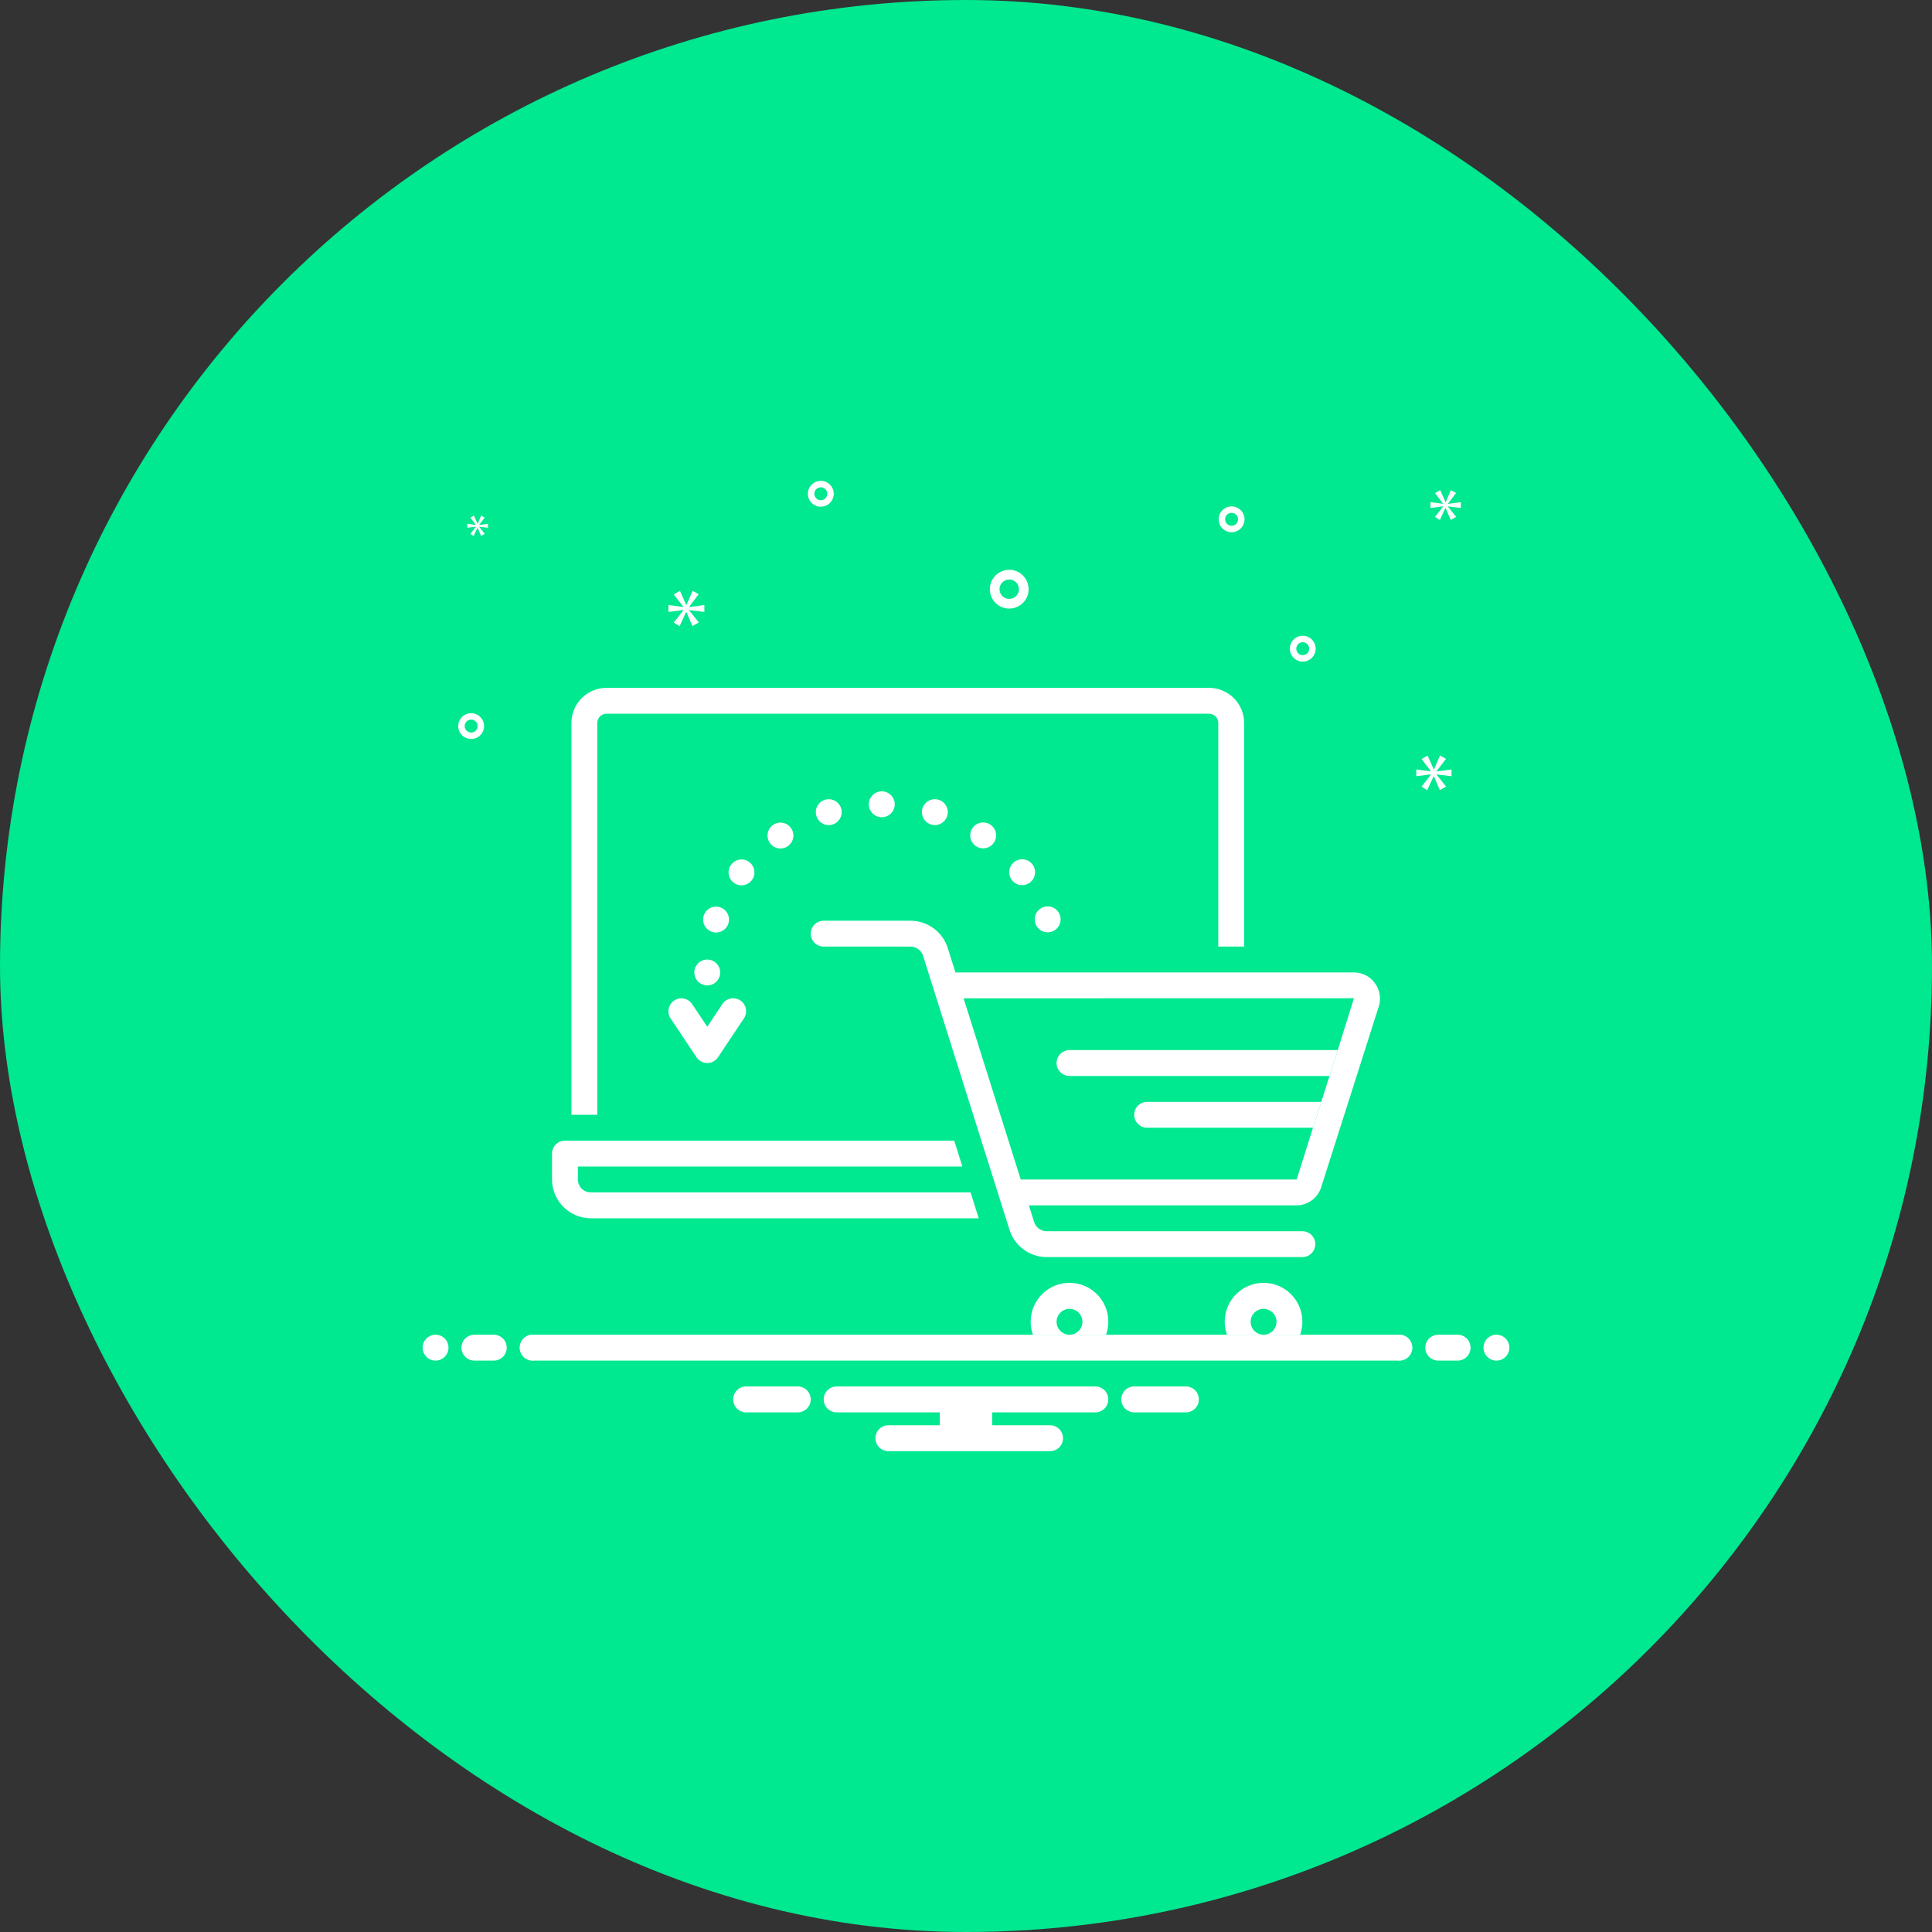 <?xml version="1.0" encoding="UTF-8"?> <svg xmlns="http://www.w3.org/2000/svg" width="64" height="64" viewBox="0 0 64 64" fill="none"><rect x="0" y="0" width="64" height="64" fill="#333333" stroke="none"/><rect width="64" height="64" rx="32" fill="#00E890"></rect><path d="M22.334 33.143C22.287 33.175 22.247 33.215 22.215 33.261C22.184 33.308 22.162 33.361 22.151 33.416C22.14 33.471 22.14 33.528 22.151 33.583C22.162 33.638 22.184 33.691 22.215 33.738L23.072 35.023C23.111 35.082 23.164 35.13 23.226 35.163C23.289 35.197 23.358 35.214 23.429 35.214C23.499 35.214 23.569 35.197 23.631 35.163C23.693 35.13 23.746 35.082 23.785 35.023L24.642 33.738C24.674 33.691 24.696 33.638 24.707 33.583C24.719 33.527 24.719 33.47 24.708 33.415C24.697 33.359 24.675 33.307 24.644 33.26C24.613 33.212 24.572 33.172 24.525 33.141C24.478 33.109 24.425 33.088 24.37 33.077C24.314 33.066 24.257 33.066 24.202 33.078C24.146 33.089 24.094 33.111 24.047 33.143C24 33.174 23.96 33.215 23.929 33.262L23.429 34.013L22.928 33.262C22.897 33.215 22.857 33.175 22.81 33.144C22.763 33.112 22.711 33.09 22.655 33.08C22.6 33.068 22.544 33.068 22.488 33.079C22.433 33.09 22.381 33.112 22.334 33.143Z" fill="white"></path><path d="M19.571 39.5C19.458 39.5 19.349 39.455 19.268 39.374C19.188 39.294 19.143 39.185 19.143 39.071V38.643H31.88L31.61 37.786H18.714C18.601 37.786 18.492 37.831 18.411 37.911C18.331 37.992 18.286 38.101 18.286 38.214V39.071C18.286 39.412 18.422 39.739 18.663 39.98C18.904 40.221 19.23 40.357 19.571 40.357H32.421L32.151 39.5H19.571Z" fill="white"></path><path d="M19.786 23.946C19.787 23.865 19.82 23.787 19.878 23.73C19.936 23.673 20.015 23.642 20.096 23.643H40.047C40.128 23.642 40.206 23.673 40.265 23.73C40.323 23.787 40.356 23.865 40.357 23.946V31.357H41.214V23.946C41.213 23.637 41.089 23.342 40.87 23.124C40.652 22.907 40.355 22.785 40.047 22.786H20.096C19.788 22.785 19.491 22.907 19.272 23.124C19.053 23.342 18.93 23.637 18.929 23.946V36.928H19.786V23.946Z" fill="white"></path><path d="M45.53 32.547C45.451 32.443 45.349 32.359 45.232 32.302C45.116 32.244 44.987 32.214 44.857 32.214H31.651L31.402 31.426C31.322 31.157 31.157 30.922 30.932 30.755C30.706 30.588 30.433 30.498 30.153 30.5H27.286C27.172 30.5 27.063 30.545 26.983 30.625C26.902 30.706 26.857 30.815 26.857 30.929C26.857 31.042 26.902 31.151 26.983 31.232C27.063 31.312 27.172 31.357 27.286 31.357H30.153C30.249 31.355 30.343 31.385 30.42 31.442C30.498 31.499 30.554 31.58 30.581 31.672L33.434 40.717C33.514 40.986 33.679 41.221 33.904 41.388C34.129 41.555 34.403 41.645 34.683 41.643H43.143C43.257 41.643 43.365 41.598 43.446 41.517C43.526 41.437 43.571 41.328 43.571 41.214C43.571 41.101 43.526 40.992 43.446 40.911C43.365 40.831 43.257 40.786 43.143 40.786H34.683C34.587 40.788 34.493 40.758 34.415 40.701C34.338 40.644 34.281 40.563 34.254 40.471L34.083 39.929H42.954C43.142 39.927 43.324 39.864 43.472 39.75C43.621 39.635 43.728 39.475 43.777 39.294C43.777 39.294 45.684 33.316 45.684 33.307C45.719 33.177 45.724 33.041 45.697 32.908C45.67 32.776 45.613 32.653 45.53 32.547ZM44.315 34.786L44.041 35.643L43.769 36.5L43.494 37.357C43.494 37.357 42.954 39.065 42.954 39.072H33.813L31.921 33.072L44.851 33.069L44.315 34.786Z" fill="white"></path><path d="M43.769 36.5L43.494 37.357H38C37.886 37.357 37.777 37.312 37.697 37.232C37.617 37.151 37.571 37.042 37.571 36.929C37.571 36.815 37.617 36.706 37.697 36.626C37.777 36.545 37.886 36.5 38 36.5H43.769Z" fill="white"></path><path d="M23.429 32.643C23.665 32.643 23.857 32.451 23.857 32.215C23.857 31.978 23.665 31.786 23.429 31.786C23.192 31.786 23 31.978 23 32.215C23 32.451 23.192 32.643 23.429 32.643Z" fill="white"></path><path d="M23.72 30.89C23.957 30.89 24.149 30.698 24.149 30.462C24.149 30.225 23.957 30.033 23.72 30.033C23.483 30.033 23.291 30.225 23.291 30.462C23.291 30.698 23.483 30.89 23.72 30.89Z" fill="white"></path><path d="M24.564 29.328C24.8 29.328 24.992 29.136 24.992 28.899C24.992 28.662 24.8 28.471 24.564 28.471C24.327 28.471 24.135 28.662 24.135 28.899C24.135 29.136 24.327 29.328 24.564 29.328Z" fill="white"></path><path d="M25.853 28.107C26.09 28.107 26.282 27.915 26.282 27.678C26.282 27.442 26.09 27.25 25.853 27.25C25.616 27.25 25.425 27.442 25.425 27.678C25.425 27.915 25.616 28.107 25.853 28.107Z" fill="white"></path><path d="M27.453 27.332C27.69 27.332 27.882 27.14 27.882 26.903C27.882 26.667 27.69 26.475 27.453 26.475C27.217 26.475 27.025 26.667 27.025 26.903C27.025 27.14 27.217 27.332 27.453 27.332Z" fill="white"></path><path d="M29.21 27.072C29.447 27.072 29.639 26.88 29.639 26.643C29.639 26.406 29.447 26.214 29.21 26.214C28.973 26.214 28.781 26.406 28.781 26.643C28.781 26.88 28.973 27.072 29.21 27.072Z" fill="white"></path><path d="M30.968 27.332C31.205 27.332 31.397 27.14 31.397 26.903C31.397 26.667 31.205 26.475 30.968 26.475C30.731 26.475 30.539 26.667 30.539 26.903C30.539 27.14 30.731 27.332 30.968 27.332Z" fill="white"></path><path d="M32.569 28.102C32.806 28.102 32.998 27.91 32.998 27.674C32.998 27.437 32.806 27.245 32.569 27.245C32.332 27.245 32.14 27.437 32.14 27.674C32.14 27.91 32.332 28.102 32.569 28.102Z" fill="white"></path><path d="M33.86 29.322C34.097 29.322 34.289 29.13 34.289 28.893C34.289 28.657 34.097 28.465 33.86 28.465C33.623 28.465 33.432 28.657 33.432 28.893C33.432 29.13 33.623 29.322 33.86 29.322Z" fill="white"></path><path d="M34.706 30.884C34.943 30.884 35.134 30.692 35.134 30.455C35.134 30.218 34.943 30.026 34.706 30.026C34.469 30.026 34.277 30.218 34.277 30.455C34.277 30.692 34.469 30.884 34.706 30.884Z" fill="white"></path><path d="M33.432 20.161C33.559 20.161 33.683 20.123 33.789 20.052C33.895 19.982 33.977 19.881 34.026 19.764C34.074 19.646 34.087 19.517 34.062 19.392C34.037 19.268 33.976 19.153 33.886 19.063C33.796 18.973 33.682 18.912 33.557 18.887C33.432 18.863 33.303 18.875 33.186 18.924C33.068 18.973 32.968 19.055 32.897 19.161C32.827 19.266 32.789 19.391 32.789 19.518C32.789 19.688 32.857 19.852 32.977 19.972C33.098 20.093 33.261 20.16 33.432 20.161ZM33.432 19.196C33.495 19.196 33.557 19.215 33.61 19.251C33.663 19.286 33.704 19.336 33.729 19.395C33.753 19.454 33.759 19.518 33.747 19.581C33.734 19.643 33.704 19.7 33.659 19.745C33.614 19.79 33.557 19.821 33.494 19.833C33.432 19.846 33.367 19.839 33.309 19.815C33.25 19.791 33.2 19.749 33.164 19.696C33.129 19.644 33.11 19.581 33.11 19.518C33.11 19.433 33.144 19.351 33.205 19.291C33.265 19.23 33.346 19.197 33.432 19.196Z" fill="white"></path><path d="M40.798 16.774C40.713 16.774 40.63 16.799 40.56 16.846C40.49 16.893 40.435 16.96 40.402 17.039C40.37 17.117 40.361 17.203 40.378 17.286C40.394 17.369 40.435 17.446 40.495 17.506C40.555 17.566 40.631 17.607 40.715 17.623C40.798 17.64 40.884 17.631 40.962 17.599C41.041 17.566 41.107 17.511 41.154 17.441C41.202 17.37 41.227 17.288 41.227 17.203C41.227 17.089 41.181 16.98 41.101 16.9C41.021 16.82 40.912 16.774 40.798 16.774ZM40.798 17.417C40.756 17.417 40.714 17.404 40.679 17.381C40.644 17.357 40.616 17.324 40.6 17.285C40.584 17.246 40.58 17.203 40.588 17.161C40.596 17.119 40.617 17.081 40.647 17.051C40.677 17.021 40.715 17.001 40.756 16.993C40.798 16.984 40.841 16.988 40.88 17.005C40.919 17.021 40.953 17.049 40.976 17.084C41 17.119 41.012 17.16 41.012 17.203C41.012 17.26 40.99 17.314 40.95 17.354C40.909 17.394 40.855 17.417 40.798 17.417Z" fill="white"></path><path d="M27.19 15.928C27.105 15.928 27.022 15.954 26.952 16.001C26.881 16.048 26.826 16.115 26.794 16.193C26.762 16.271 26.753 16.358 26.77 16.441C26.786 16.524 26.827 16.6 26.887 16.66C26.947 16.72 27.023 16.761 27.106 16.777C27.19 16.794 27.276 16.785 27.354 16.753C27.432 16.721 27.499 16.666 27.546 16.595C27.593 16.525 27.619 16.442 27.619 16.357C27.619 16.243 27.573 16.134 27.493 16.054C27.413 15.974 27.304 15.929 27.19 15.928ZM27.19 16.571C27.148 16.571 27.106 16.559 27.071 16.535C27.036 16.512 27.008 16.478 26.992 16.439C26.976 16.4 26.972 16.357 26.98 16.315C26.988 16.274 27.009 16.235 27.038 16.206C27.069 16.175 27.107 16.155 27.148 16.147C27.19 16.139 27.233 16.143 27.272 16.159C27.311 16.175 27.345 16.203 27.368 16.238C27.392 16.273 27.404 16.315 27.404 16.357C27.404 16.414 27.382 16.468 27.341 16.509C27.301 16.549 27.247 16.571 27.19 16.571Z" fill="white"></path><path d="M43.155 21.06C43.071 21.06 42.988 21.085 42.917 21.132C42.847 21.179 42.792 21.246 42.759 21.324C42.727 21.403 42.718 21.489 42.735 21.572C42.752 21.655 42.792 21.732 42.852 21.791C42.912 21.851 42.989 21.892 43.072 21.909C43.155 21.925 43.241 21.917 43.319 21.884C43.398 21.852 43.465 21.797 43.512 21.727C43.559 21.656 43.584 21.573 43.584 21.488C43.584 21.375 43.538 21.266 43.458 21.186C43.378 21.105 43.269 21.06 43.155 21.06ZM43.155 21.703C43.113 21.703 43.071 21.69 43.036 21.667C43.001 21.643 42.974 21.61 42.957 21.57C42.941 21.531 42.937 21.488 42.945 21.447C42.953 21.405 42.974 21.367 43.004 21.337C43.034 21.307 43.072 21.287 43.114 21.278C43.155 21.27 43.198 21.274 43.237 21.29C43.276 21.307 43.31 21.334 43.333 21.369C43.357 21.405 43.37 21.446 43.37 21.488C43.37 21.545 43.347 21.6 43.307 21.64C43.267 21.68 43.212 21.703 43.155 21.703Z" fill="white"></path><path d="M16.036 24.053C16.036 23.968 16.011 23.885 15.964 23.815C15.916 23.744 15.85 23.689 15.771 23.657C15.693 23.625 15.607 23.616 15.524 23.633C15.441 23.649 15.364 23.69 15.304 23.75C15.244 23.81 15.204 23.886 15.187 23.969C15.17 24.052 15.179 24.139 15.211 24.217C15.244 24.295 15.299 24.362 15.369 24.409C15.44 24.456 15.523 24.481 15.607 24.481C15.721 24.481 15.83 24.436 15.91 24.356C15.991 24.275 16.036 24.166 16.036 24.053ZM15.393 24.053C15.393 24.011 15.406 23.969 15.429 23.934C15.453 23.898 15.486 23.871 15.525 23.855C15.564 23.839 15.607 23.834 15.649 23.843C15.691 23.851 15.729 23.871 15.759 23.901C15.789 23.931 15.809 23.97 15.818 24.011C15.826 24.053 15.822 24.096 15.805 24.135C15.789 24.174 15.762 24.207 15.726 24.231C15.691 24.255 15.65 24.267 15.607 24.267C15.55 24.267 15.496 24.244 15.456 24.204C15.416 24.164 15.393 24.11 15.393 24.053Z" fill="white"></path><path d="M22.827 20.103L23.145 19.684L22.944 19.57L22.74 20.039H22.733L22.525 19.573L22.32 19.691L22.636 20.1V20.107L22.143 20.043V20.271L22.639 20.207V20.214L22.32 20.623L22.512 20.744L22.73 20.271H22.736L22.938 20.74L23.149 20.619L22.827 20.217V20.21L23.333 20.271V20.043L22.827 20.11V20.103Z" fill="white"></path><path d="M15.765 17.45L15.581 17.686L15.691 17.755L15.817 17.483H15.82L15.937 17.753L16.058 17.684L15.873 17.452V17.448L16.164 17.483V17.352L15.873 17.39V17.386L16.056 17.145L15.94 17.079L15.823 17.35H15.819L15.699 17.081L15.581 17.149L15.763 17.384V17.388L15.479 17.352V17.483L15.765 17.446V17.45Z" fill="white"></path><path d="M48.084 25.713V25.489L47.587 25.555V25.549L47.9 25.137L47.702 25.026L47.502 25.486H47.495L47.291 25.029L47.091 25.144L47.4 25.545V25.552L46.916 25.489V25.713L47.403 25.651V25.657L47.091 26.058L47.278 26.177L47.492 25.713H47.498L47.696 26.173L47.903 26.055L47.587 25.66V25.654L48.084 25.713Z" fill="white"></path><path d="M47.965 16.686L48.234 16.331L48.064 16.235L47.891 16.632H47.885L47.709 16.237L47.536 16.337L47.803 16.683V16.689L47.386 16.634V16.827L47.806 16.773V16.779L47.536 17.125L47.698 17.227L47.882 16.827H47.888L48.058 17.225L48.237 17.122L47.965 16.782V16.776L48.393 16.827V16.634L47.965 16.691V16.686Z" fill="white"></path><path d="M14.429 45.072C14.665 45.072 14.857 44.88 14.857 44.643C14.857 44.406 14.665 44.214 14.429 44.214C14.192 44.214 14 44.406 14 44.643C14 44.88 14.192 45.072 14.429 45.072Z" fill="white"></path><path d="M16.357 44.214H15.714C15.601 44.214 15.492 44.26 15.411 44.34C15.331 44.42 15.286 44.529 15.286 44.643C15.286 44.757 15.331 44.866 15.411 44.946C15.492 45.026 15.601 45.072 15.714 45.072H16.357C16.471 45.072 16.58 45.026 16.66 44.946C16.741 44.866 16.786 44.757 16.786 44.643C16.786 44.529 16.741 44.42 16.66 44.34C16.58 44.26 16.471 44.214 16.357 44.214Z" fill="white"></path><path d="M48.286 44.214H47.643C47.529 44.214 47.42 44.26 47.34 44.34C47.259 44.42 47.214 44.529 47.214 44.643C47.214 44.757 47.259 44.866 47.34 44.946C47.42 45.026 47.529 45.072 47.643 45.072H48.286C48.399 45.072 48.508 45.026 48.589 44.946C48.669 44.866 48.714 44.757 48.714 44.643C48.714 44.529 48.669 44.42 48.589 44.34C48.508 44.26 48.399 44.214 48.286 44.214Z" fill="white"></path><path d="M49.572 45.072C49.808 45.072 50 44.88 50 44.643C50 44.406 49.808 44.214 49.572 44.214C49.335 44.214 49.143 44.406 49.143 44.643C49.143 44.88 49.335 45.072 49.572 45.072Z" fill="white"></path><path d="M39.319 45.928H37.538C37.431 45.937 37.33 45.986 37.257 46.065C37.184 46.145 37.143 46.249 37.143 46.357C37.143 46.465 37.184 46.569 37.257 46.649C37.33 46.728 37.431 46.777 37.538 46.786H39.319C39.426 46.777 39.527 46.728 39.6 46.649C39.674 46.569 39.714 46.465 39.714 46.357C39.714 46.249 39.674 46.145 39.6 46.065C39.527 45.986 39.426 45.937 39.319 45.928Z" fill="white"></path><path d="M26.462 45.928H24.681C24.574 45.937 24.473 45.986 24.4 46.065C24.326 46.145 24.286 46.249 24.286 46.357C24.286 46.465 24.326 46.569 24.4 46.649C24.473 46.728 24.574 46.777 24.681 46.786H26.462C26.569 46.777 26.67 46.728 26.743 46.649C26.816 46.569 26.857 46.465 26.857 46.357C26.857 46.249 26.816 46.145 26.743 46.065C26.67 45.986 26.569 45.937 26.462 45.928Z" fill="white"></path><path d="M36.286 45.928H27.714C27.601 45.928 27.492 45.974 27.411 46.054C27.331 46.134 27.286 46.243 27.286 46.357C27.286 46.471 27.331 46.58 27.411 46.66C27.492 46.74 27.601 46.786 27.714 46.786H31.13V47.214H29.429C29.315 47.214 29.206 47.259 29.125 47.34C29.045 47.42 29 47.529 29 47.643C29 47.756 29.045 47.865 29.125 47.946C29.206 48.026 29.315 48.071 29.429 48.071H34.786C34.899 48.071 35.008 48.026 35.089 47.946C35.169 47.865 35.214 47.756 35.214 47.643C35.214 47.529 35.169 47.42 35.089 47.34C35.008 47.259 34.899 47.214 34.786 47.214H32.87V46.786H36.286C36.399 46.786 36.508 46.74 36.589 46.66C36.669 46.58 36.714 46.471 36.714 46.357C36.714 46.243 36.669 46.134 36.589 46.054C36.508 45.974 36.399 45.928 36.286 45.928Z" fill="white"></path><path d="M46.297 44.214H17.703C17.642 44.206 17.58 44.212 17.521 44.229C17.462 44.247 17.408 44.278 17.361 44.318C17.315 44.359 17.278 44.409 17.253 44.465C17.227 44.521 17.214 44.581 17.214 44.643C17.214 44.704 17.227 44.765 17.253 44.821C17.278 44.877 17.315 44.927 17.361 44.968C17.408 45.008 17.462 45.038 17.521 45.056C17.58 45.074 17.642 45.079 17.703 45.072H46.297C46.358 45.079 46.42 45.074 46.479 45.056C46.538 45.038 46.592 45.008 46.639 44.968C46.685 44.927 46.722 44.877 46.747 44.821C46.773 44.765 46.786 44.704 46.786 44.643C46.786 44.581 46.773 44.521 46.747 44.465C46.722 44.409 46.685 44.359 46.639 44.318C46.592 44.278 46.538 44.247 46.479 44.229C46.42 44.212 46.358 44.206 46.297 44.214Z" fill="white"></path><path d="M35.429 44.214C35.344 44.214 35.261 44.189 35.191 44.142C35.12 44.095 35.065 44.028 35.033 43.95C35 43.871 34.992 43.785 35.008 43.702C35.025 43.619 35.066 43.543 35.126 43.483C35.185 43.423 35.262 43.382 35.345 43.365C35.428 43.349 35.514 43.357 35.593 43.39C35.671 43.422 35.738 43.477 35.785 43.548C35.832 43.618 35.857 43.701 35.857 43.786C35.857 43.899 35.812 44.008 35.731 44.089C35.651 44.169 35.542 44.214 35.429 44.214H36.639C36.709 44.02 36.73 43.812 36.703 43.608C36.675 43.404 36.598 43.209 36.48 43.041C36.361 42.873 36.203 42.735 36.021 42.64C35.838 42.545 35.635 42.496 35.429 42.496C35.222 42.496 35.02 42.545 34.837 42.64C34.654 42.735 34.496 42.873 34.378 43.041C34.259 43.209 34.182 43.404 34.155 43.608C34.127 43.812 34.148 44.02 34.218 44.214H35.429Z" fill="white"></path><path d="M41.857 44.214C41.772 44.214 41.69 44.189 41.619 44.142C41.548 44.095 41.494 44.028 41.461 43.95C41.429 43.871 41.42 43.785 41.437 43.702C41.453 43.619 41.494 43.543 41.554 43.483C41.614 43.423 41.69 43.382 41.773 43.365C41.857 43.349 41.943 43.357 42.021 43.39C42.099 43.422 42.166 43.477 42.214 43.548C42.261 43.618 42.286 43.701 42.286 43.786C42.286 43.899 42.24 44.008 42.16 44.089C42.08 44.169 41.971 44.214 41.857 44.214H43.068C43.137 44.02 43.159 43.812 43.131 43.608C43.103 43.404 43.027 43.209 42.908 43.041C42.789 42.873 42.632 42.735 42.449 42.64C42.266 42.545 42.063 42.496 41.857 42.496C41.651 42.496 41.448 42.545 41.265 42.64C41.082 42.735 40.925 42.873 40.806 43.041C40.687 43.209 40.611 43.404 40.583 43.608C40.555 43.812 40.577 44.02 40.646 44.214H41.857Z" fill="white"></path><path d="M44.315 34.786L44.041 35.643H35.429C35.315 35.643 35.206 35.598 35.126 35.517C35.045 35.437 35 35.328 35 35.214C35 35.101 35.045 34.992 35.126 34.911C35.206 34.831 35.315 34.786 35.429 34.786H44.315Z" fill="white"></path></svg> 